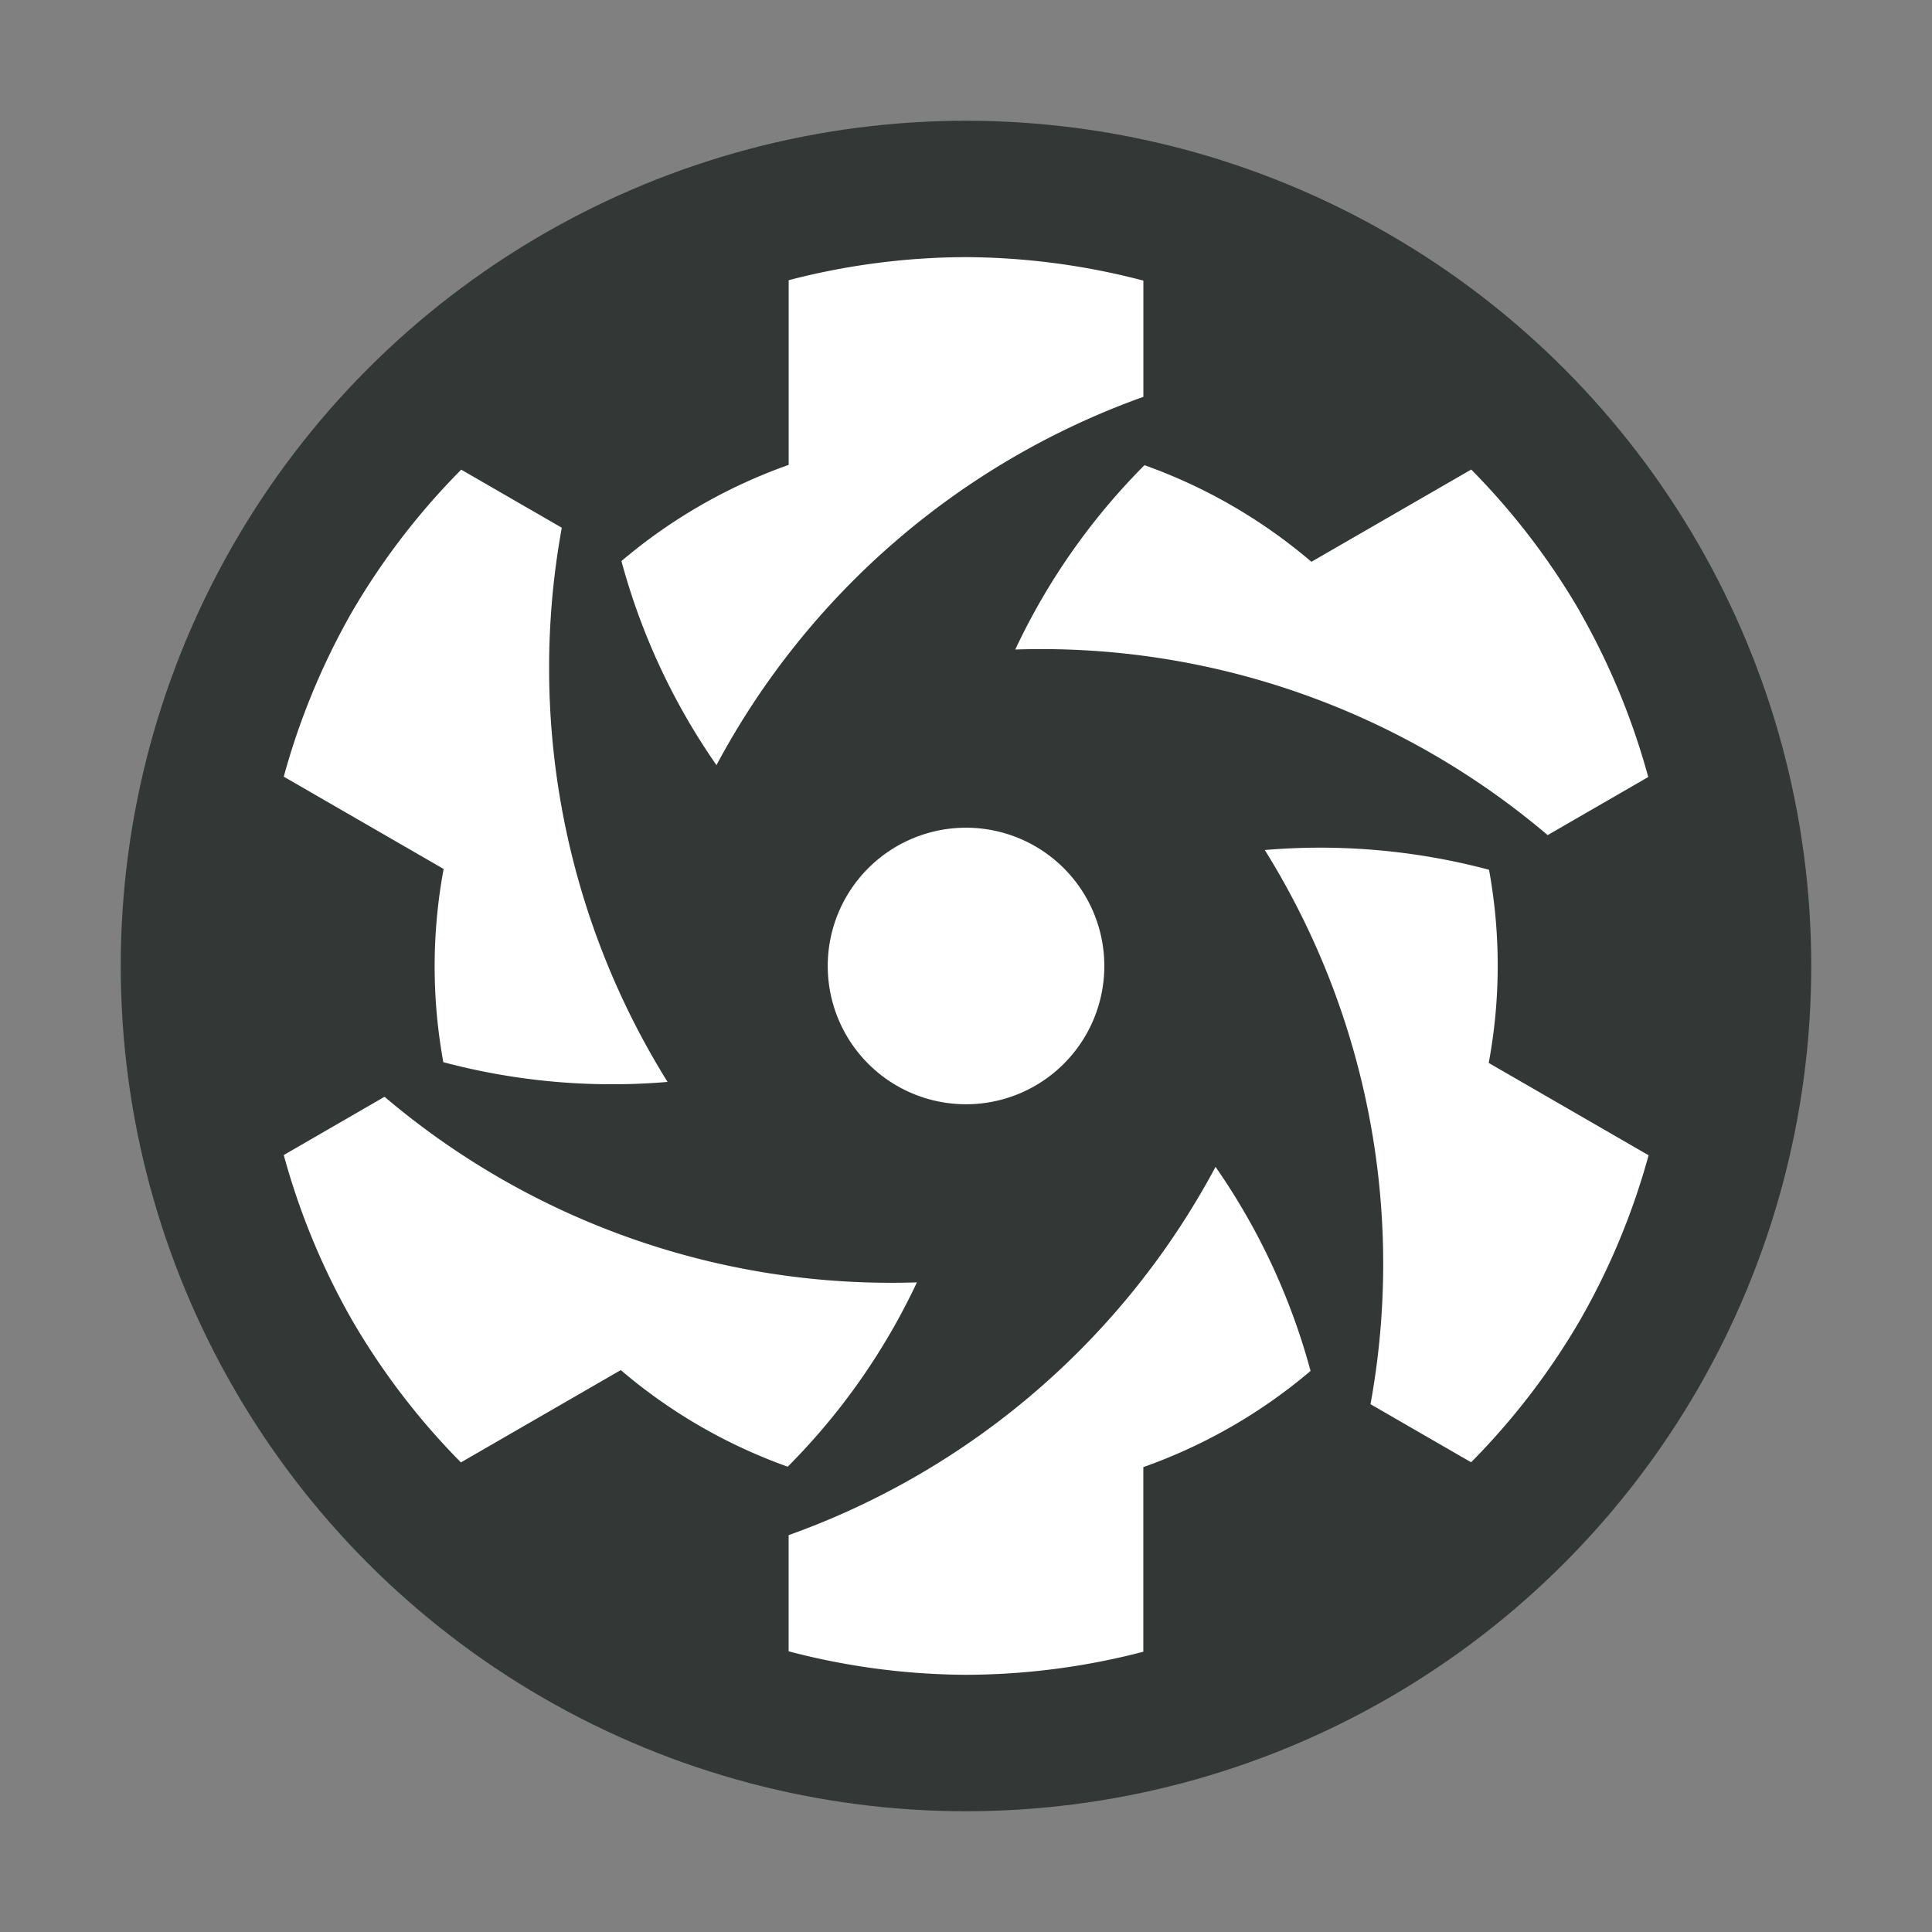 <svg xmlns="http://www.w3.org/2000/svg" viewBox="0 0 32 32"><rect x="0" y="0" width="32" height="32" fill="#808080" stroke="none"/><title>file_type_quasar</title><circle cx="16" cy="16" r="14" style="fill:#333735"/><path d="M18.291,16A2.29,2.29,0,0,1,16,18.29h0A2.29,2.29,0,0,1,13.71,16h0a2.29,2.29,0,0,1,4.581,0Z" style="fill:#ffffff"/><path d="M26.168,10.129a11.741,11.741,0,0,0-1.8-2.352L21.721,9.305a8.82,8.82,0,0,0-2.765-1.6,10.866,10.866,0,0,0-2.14,3.053,12.959,12.959,0,0,1,8.818,3.074l1.666-.962a11.741,11.741,0,0,0-1.133-2.739Z" style="fill:#ffffff"/><path d="M26.169,21.869a11.741,11.741,0,0,0,1.137-2.734l-2.648-1.529a8.82,8.82,0,0,0,.005-3.2,10.866,10.866,0,0,0-3.714-.327A12.959,12.959,0,0,1,22.7,23.258l1.666.962A11.741,11.741,0,0,0,26.169,21.869Z" style="fill:#ffffff"/><path d="M16,27.74a11.741,11.741,0,0,0,2.937-.382V24.3a8.819,8.819,0,0,0,2.77-1.593,10.866,10.866,0,0,0-1.574-3.38,12.959,12.959,0,0,1-7.071,6.1v1.924A11.741,11.741,0,0,0,16,27.74Z" style="fill:#ffffff"/><path d="M5.834,21.87a11.741,11.741,0,0,0,1.8,2.352l2.648-1.529a8.819,8.819,0,0,0,2.765,1.6,10.866,10.866,0,0,0,2.14-3.053,12.959,12.959,0,0,1-8.818-3.074L4.7,19.131A11.741,11.741,0,0,0,5.834,21.87Z" style="fill:#ffffff"/><path d="M5.833,10.13A11.741,11.741,0,0,0,4.7,12.864l2.648,1.529a8.819,8.819,0,0,0-.005,3.2,10.866,10.866,0,0,0,3.714.327A12.959,12.959,0,0,1,9.305,8.741L7.639,7.779A11.741,11.741,0,0,0,5.833,10.13Z" style="fill:#ffffff"/><path d="M16,4.259a11.741,11.741,0,0,0-2.937.382V7.7a8.819,8.819,0,0,0-2.77,1.593,10.866,10.866,0,0,0,1.574,3.38,12.959,12.959,0,0,1,7.071-6.1V4.648A11.741,11.741,0,0,0,16,4.259Z" style="fill:#ffffff"/></svg>

<!-- fill="#333735" -->